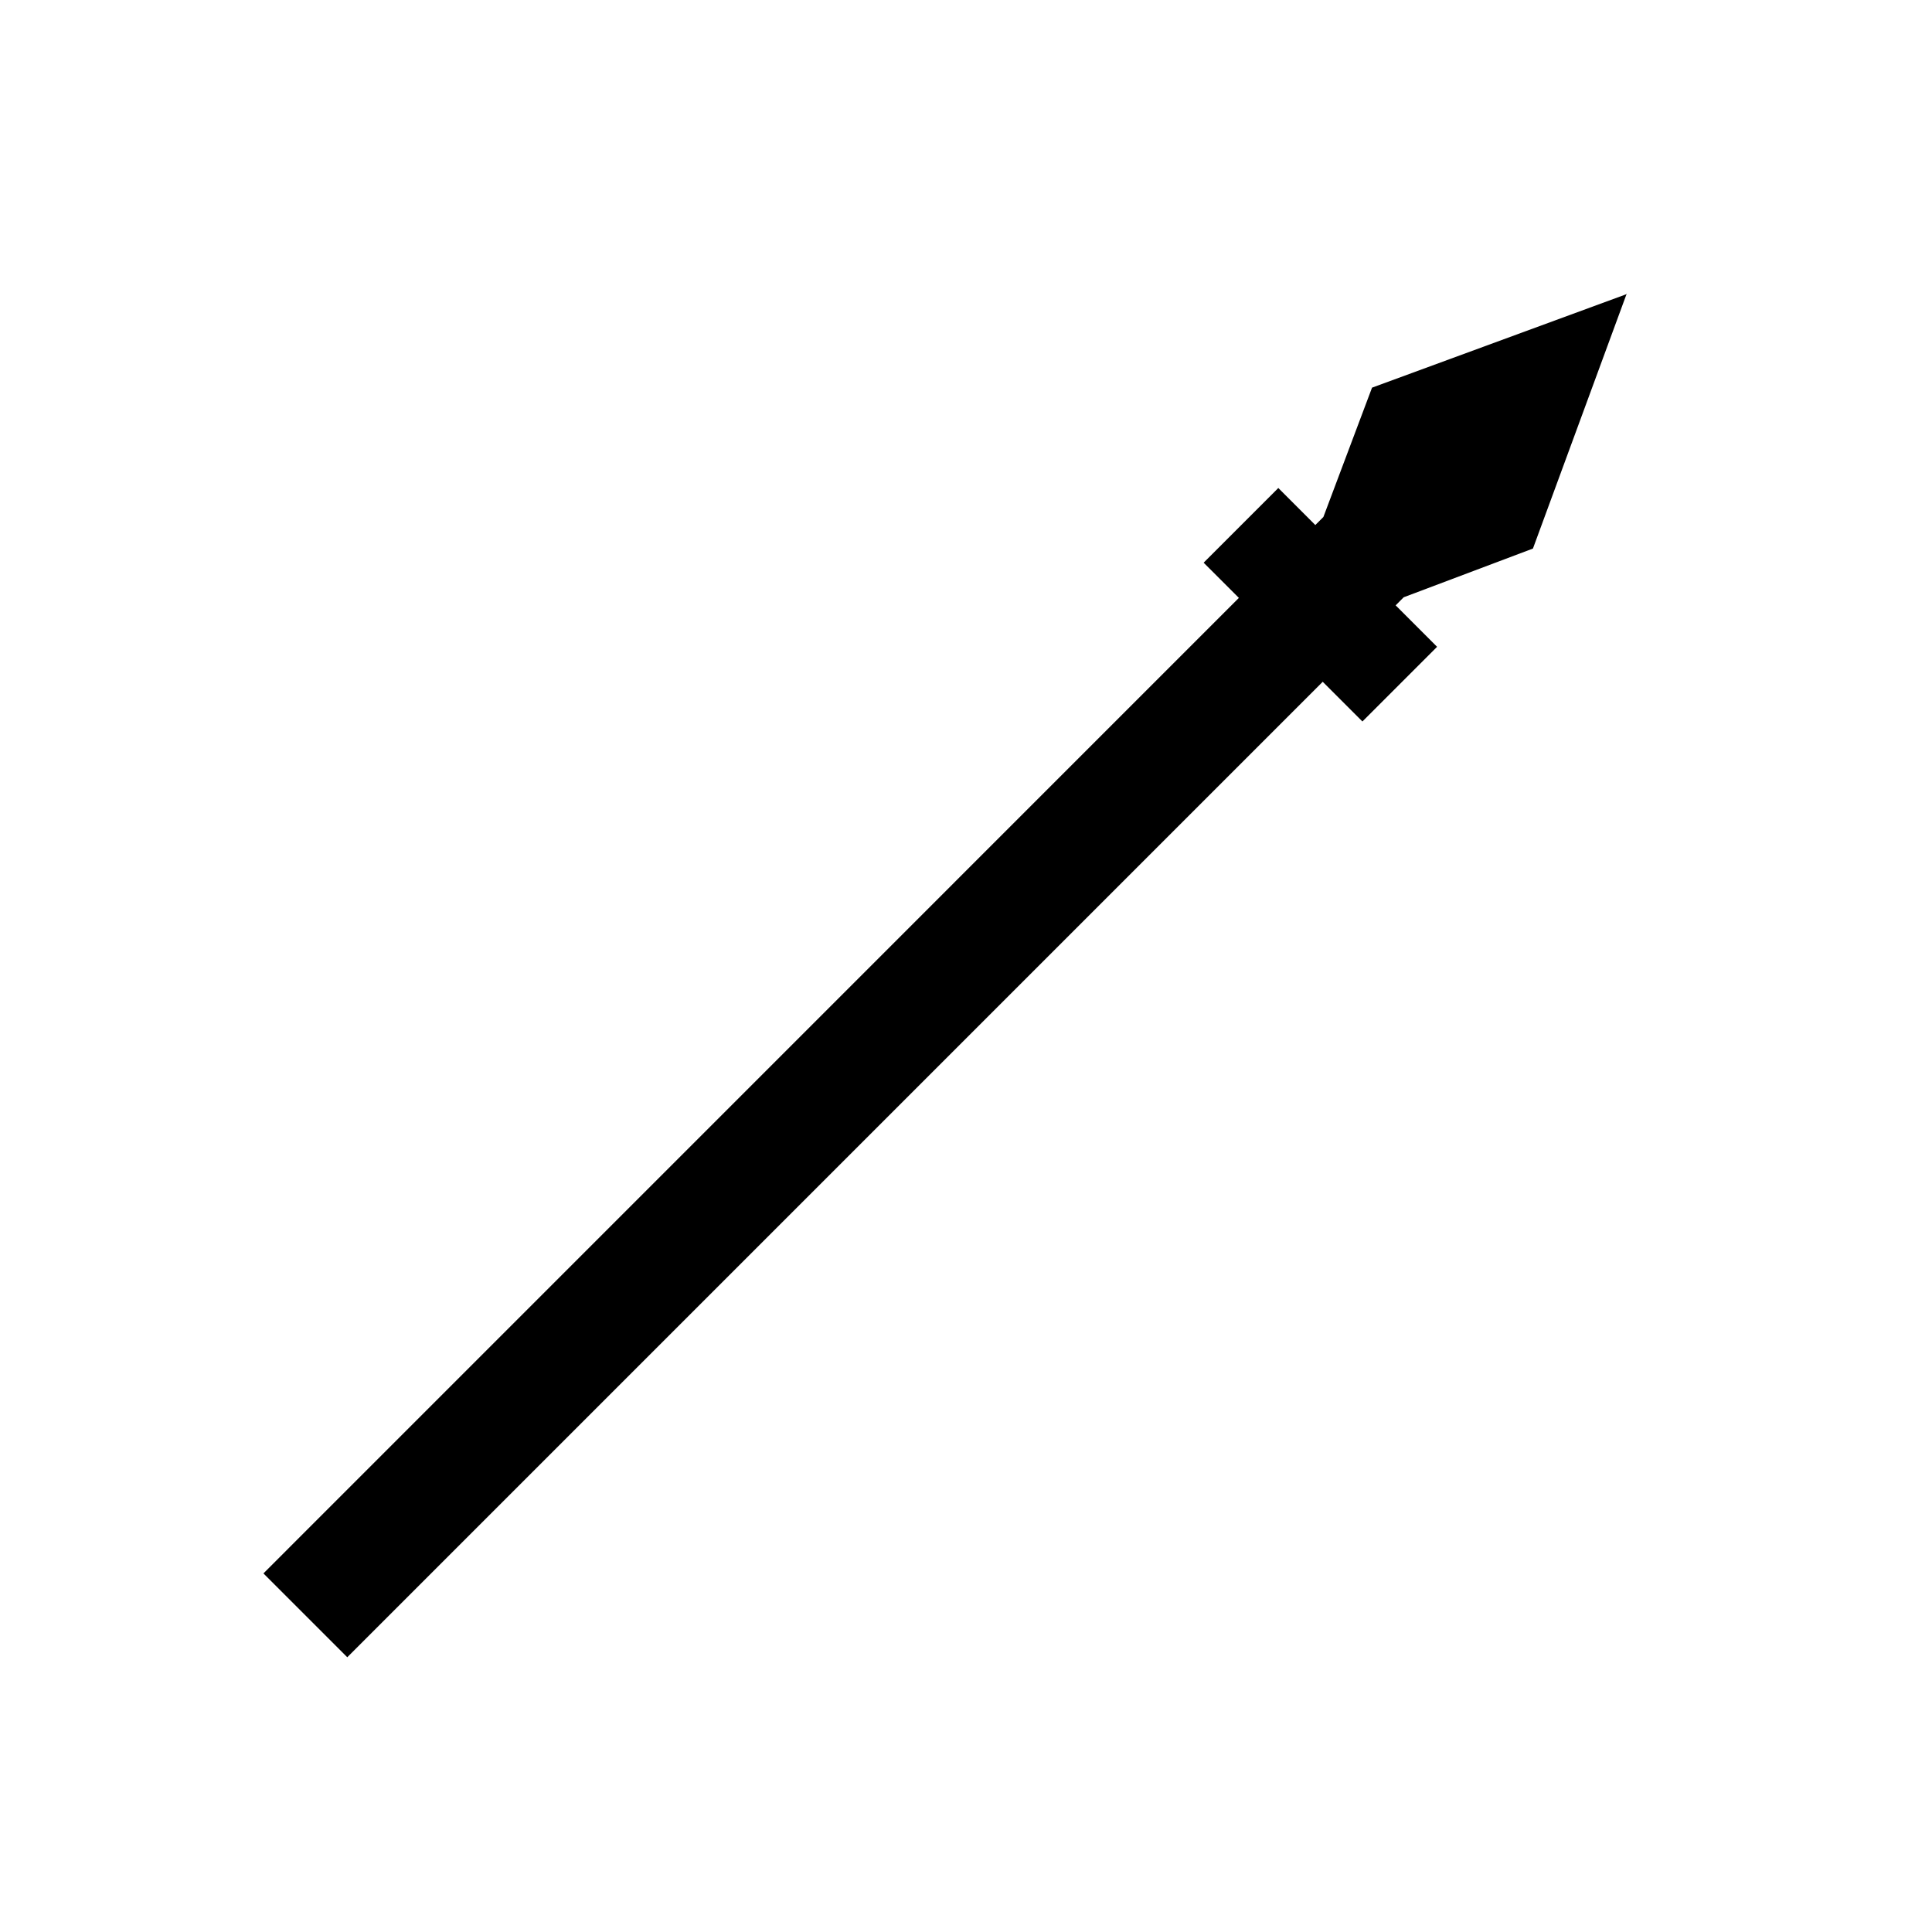 <?xml version="1.0" encoding="UTF-8"?>
<!-- Uploaded to: SVG Repo, www.svgrepo.com, Generator: SVG Repo Mixer Tools -->
<svg fill="#000000" width="800px" height="800px" version="1.1" viewBox="144 144 512 512" xmlns="http://www.w3.org/2000/svg">
 <path d="m524.84 315.41-10.516-10.527-0.465-0.457 2.137-2.144 34.25-12.91 24.758-67.305 0.141-0.148-0.117 0.035 0.051-0.102-0.152 0.145-67.324 24.734-12.891 34.273-2.141 2.137-0.469-0.473-9.336-9.344-19.789 19.793 9.336 9.332-258.5 258.52 22.219 22.219 258.5-258.51 10.523 10.52z"/>
</svg>